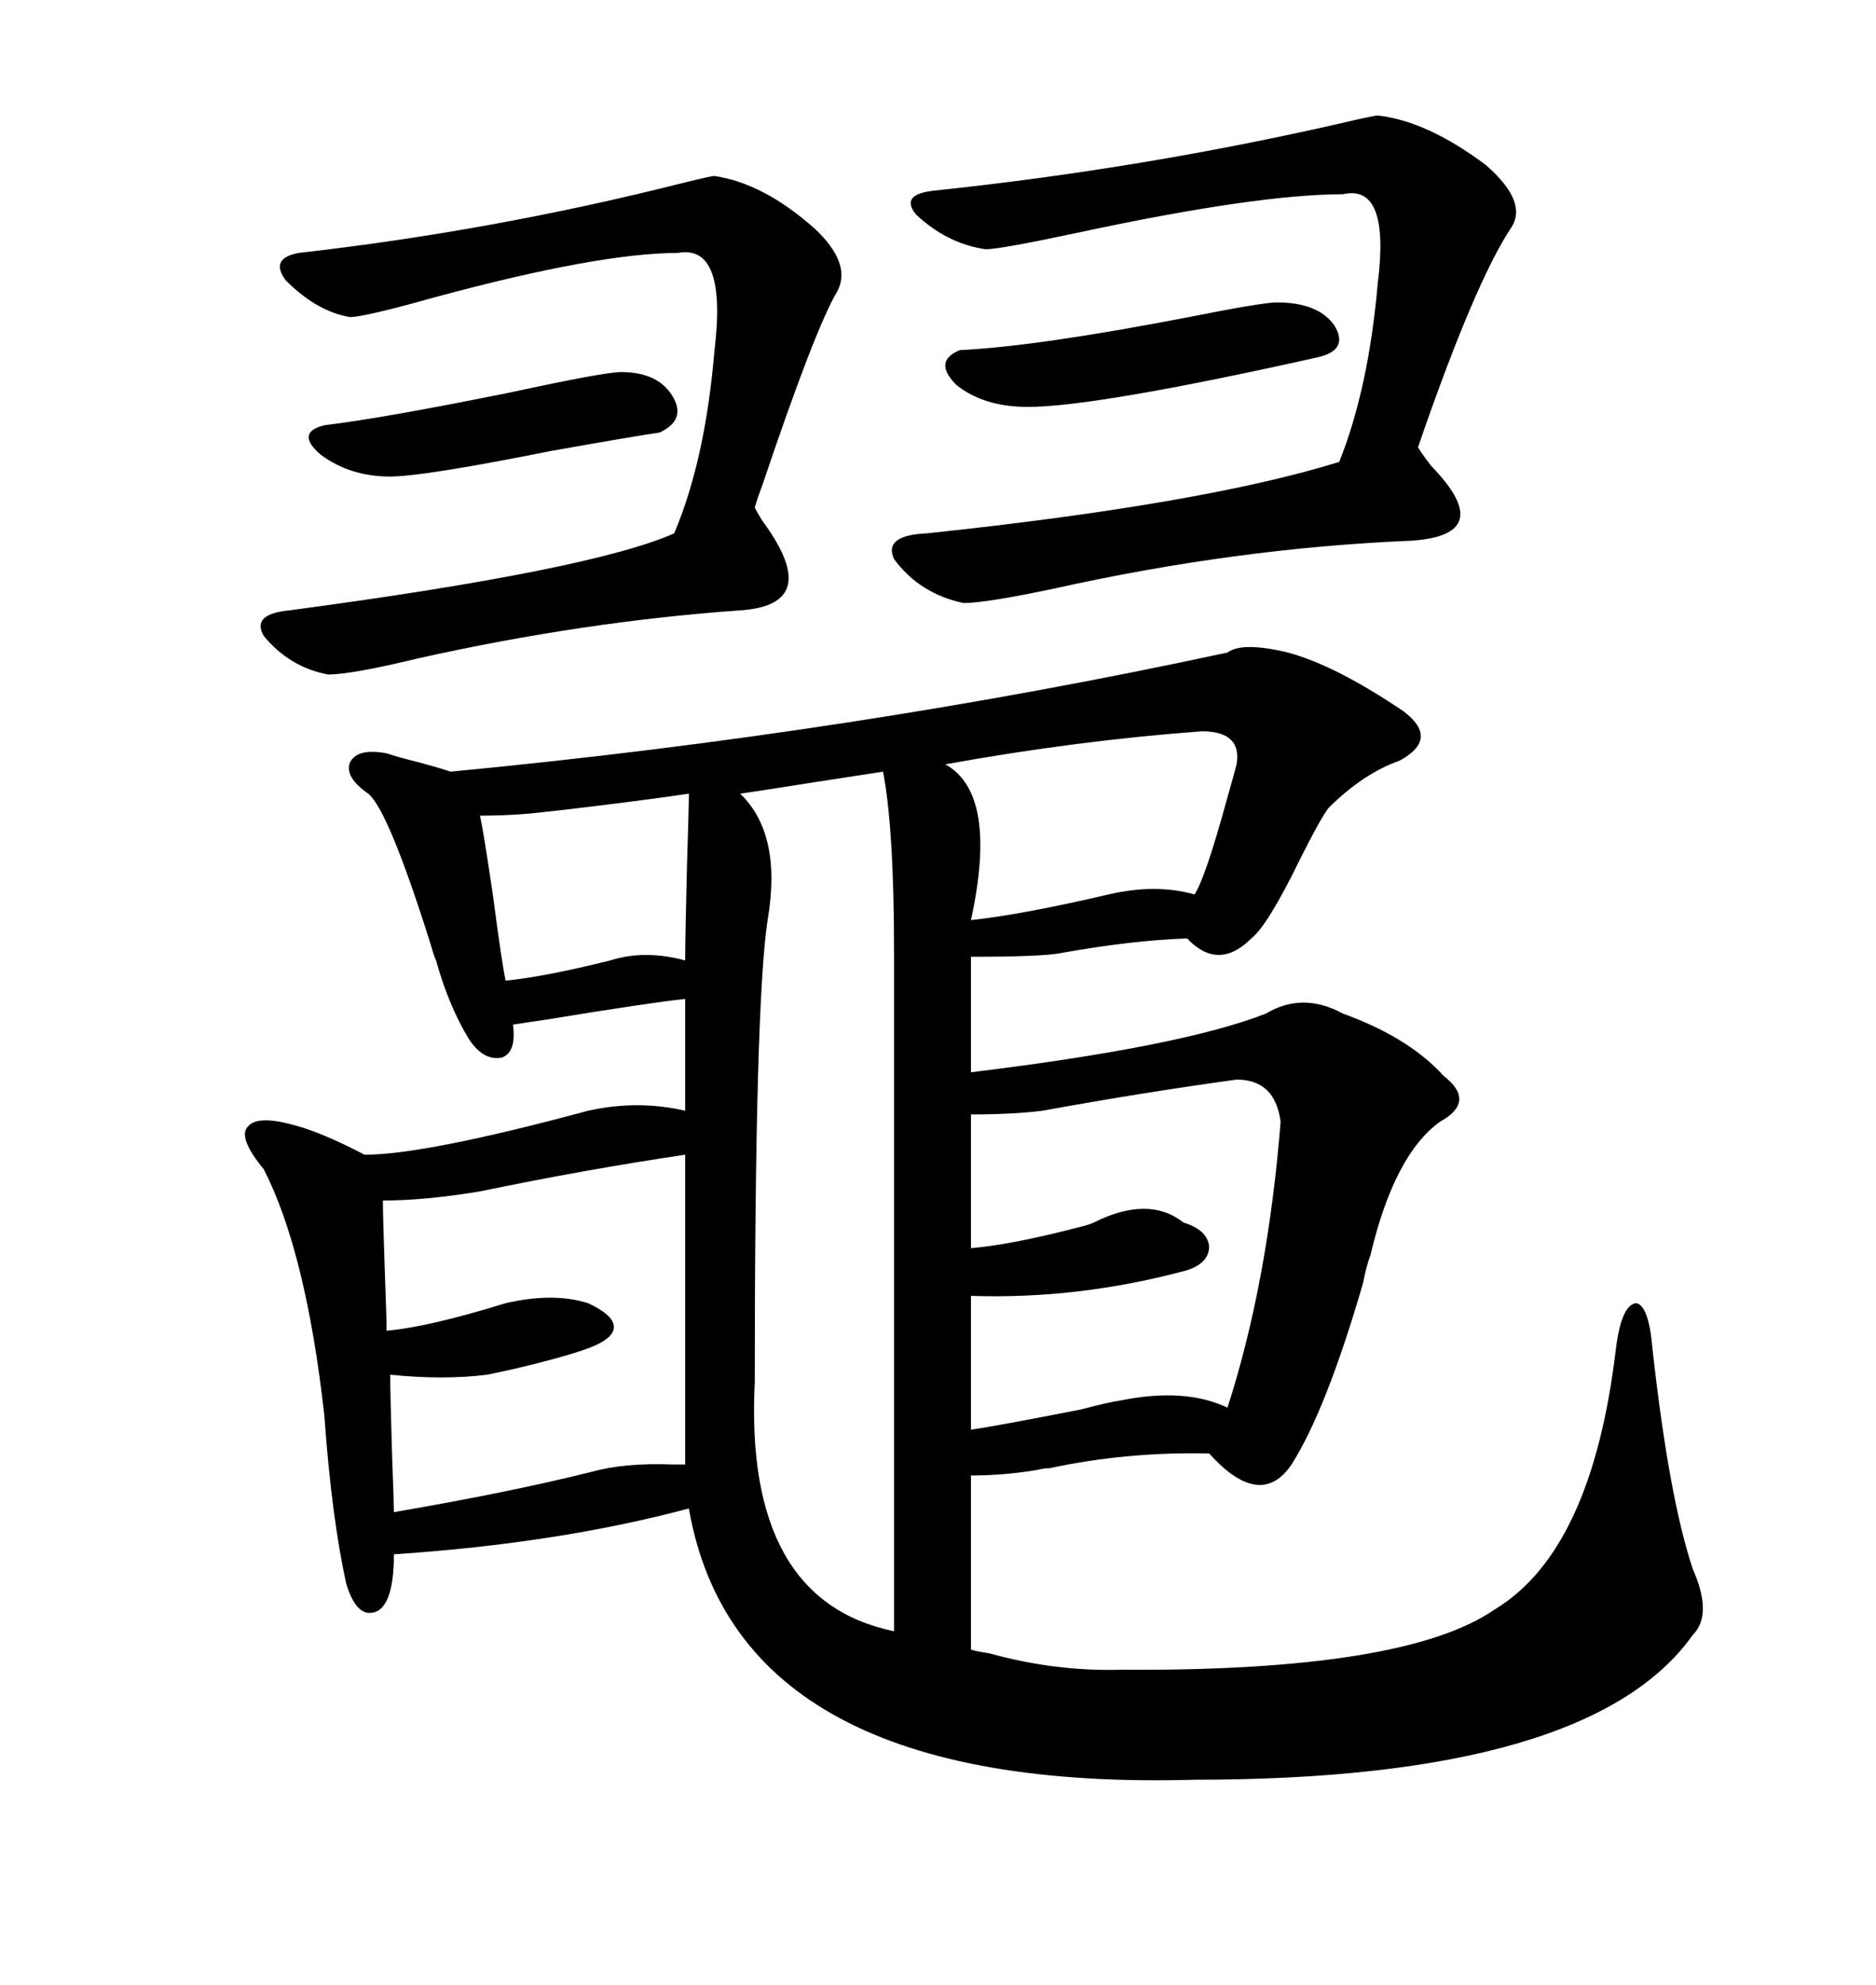 <svg xmlns="http://www.w3.org/2000/svg" xmlns:xlink="http://www.w3.org/1999/xlink" width="300" height="317.285"><path d="M196.29 104.30L196.29 104.30Q198.63 102.54 205.96 104.30L205.96 104.30Q213.57 106.35 224.41 113.67L224.41 113.67Q230.27 118.07 223.83 121.58L223.83 121.58Q217.97 123.63 212.40 129.20L212.40 129.20Q210.94 131.25 208.01 137.11L208.01 137.11Q202.73 147.95 200.10 150L200.10 150Q194.82 155.27 189.84 150L189.84 150Q181.05 150.29 169.63 152.34L169.63 152.34Q166.70 152.93 155.27 152.93L155.27 152.93L155.27 171.39Q188.96 167.29 202.44 162.01L202.44 162.01Q208.30 158.50 214.75 162.01L214.75 162.01Q225.29 165.82 230.86 171.97L230.86 171.97Q236.13 176.07 230.27 179.30L230.27 179.30Q222.95 184.57 219.14 200.68L219.14 200.68Q218.55 202.15 217.97 205.08L217.97 205.08Q212.11 225.29 206.54 234.08L206.54 234.08Q201.56 241.41 193.36 232.32L193.36 232.32Q180.18 232.03 167.87 234.67L167.87 234.67Q166.99 234.67 165.82 234.96L165.82 234.96Q160.55 235.84 155.27 235.84L155.27 235.84L155.27 263.67Q156.15 263.96 158.20 264.26L158.20 264.26Q168.75 267.19 179.30 266.89L179.30 266.89Q224.71 267.19 239.06 257.23L239.06 257.23Q254.59 247.85 258.40 215.63L258.40 215.63Q259.28 208.59 261.62 208.30L261.62 208.30Q263.67 208.59 264.26 215.63L264.26 215.63Q266.89 239.36 270.70 250.78L270.70 250.78Q273.93 258.11 270.70 261.33L270.70 261.33Q254.30 284.47 191.02 284.47L191.02 284.47Q118.07 286.52 110.16 241.11L110.16 241.11Q89.36 246.68 62.99 248.44L62.99 248.44Q62.99 256.05 60.35 257.52L60.35 257.52Q57.13 258.98 55.37 253.13L55.37 253.13Q53.03 242.58 51.86 226.17L51.86 226.17Q48.93 200.10 42.19 186.91L42.19 186.91Q38.09 181.93 39.55 180.18L39.55 180.18Q41.02 178.13 47.17 179.88L47.17 179.88Q51.56 181.05 58.30 184.57L58.30 184.57Q67.97 184.57 94.04 177.54L94.04 177.54Q101.95 175.78 109.57 177.54L109.57 177.54L109.57 159.67Q104.00 160.25 87.89 162.89L87.89 162.89Q84.08 163.48 82.03 163.77L82.03 163.77Q82.62 168.16 80.27 169.04L80.27 169.04Q77.34 169.63 75 166.11L75 166.11Q71.78 160.84 69.73 153.52L69.73 153.52Q69.43 152.93 68.85 150.88L68.85 150.88Q62.11 129.49 58.89 126.86L58.89 126.86Q55.08 124.22 55.96 121.88L55.96 121.88Q57.13 119.53 61.82 120.41L61.82 120.41Q63.57 121.00 67.09 121.88L67.09 121.88Q70.31 122.75 72.07 123.34L72.07 123.34Q136.52 117.19 196.29 104.30ZM141.21 123.34L141.21 123.34Q137.40 123.93 129.79 125.10L129.79 125.10Q122.46 126.27 118.36 126.86L118.36 126.86Q125.10 133.30 122.75 147.07L122.75 147.07Q120.70 160.55 120.70 220.90L120.70 220.90Q118.95 255.76 142.97 260.74L142.97 260.74L142.97 152.34Q142.97 132.42 141.21 123.34ZM220.31 18.46L220.31 18.46Q228.22 19.34 237.60 26.37L237.60 26.37Q244.34 32.23 241.70 36.33L241.70 36.33Q235.84 45.12 226.76 71.48L226.76 71.48Q227.05 72.07 228.81 74.41L228.81 74.41Q239.65 85.55 225.59 86.43L225.59 86.43Q197.75 87.60 168.75 94.04L168.75 94.04Q157.62 96.39 154.10 96.39L154.10 96.39Q147.07 94.92 142.97 89.36L142.97 89.36Q141.21 85.55 148.24 85.25L148.24 85.25Q192.48 80.57 214.16 73.83L214.16 73.83Q218.85 62.11 220.31 45.41L220.31 45.41Q222.36 29.30 214.75 31.05L214.75 31.05Q200.98 31.05 172.27 37.21L172.27 37.21Q159.96 39.84 157.62 39.84L157.62 39.84Q151.46 38.96 146.48 34.28L146.48 34.28Q143.85 31.05 149.41 30.47L149.41 30.47Q182.81 26.95 214.75 19.63L214.75 19.63Q219.73 18.46 220.31 18.46ZM114.26 28.13L114.26 28.13Q122.17 29.30 130.37 36.62L130.37 36.62Q136.23 42.19 133.89 46.58L133.89 46.58Q130.37 52.44 121.88 77.64L121.88 77.64Q121.00 79.98 120.70 81.15L120.70 81.15Q121.00 81.74 121.88 83.20L121.88 83.20Q131.84 96.68 118.36 97.56L118.36 97.56Q93.46 99.32 67.09 105.18L67.09 105.18Q56.25 107.81 52.44 107.81L52.44 107.81Q46.29 106.64 42.19 101.66L42.19 101.66Q40.14 98.14 46.29 97.56L46.29 97.56Q94.63 91.11 107.81 85.25L107.81 85.25Q112.79 73.54 114.26 55.96L114.26 55.96Q116.31 38.96 108.40 40.43L108.40 40.43Q95.80 40.43 69.73 47.46L69.73 47.46Q58.30 50.68 55.96 50.68L55.96 50.68Q50.68 49.80 45.70 44.82L45.70 44.82Q43.07 41.31 47.75 40.43L47.75 40.43Q78.81 36.91 108.98 29.30L108.98 29.30Q113.67 28.13 114.26 28.13ZM109.57 234.08L109.57 184.57Q93.75 186.91 76.76 190.43L76.76 190.43Q67.97 191.89 61.23 191.89L61.23 191.89Q61.23 194.24 61.52 202.73L61.52 202.73Q61.82 210.64 61.82 212.70L61.82 212.70Q68.55 212.11 80.86 208.30L80.86 208.30Q88.48 206.54 94.04 208.30L94.04 208.30Q97.85 210.06 98.14 211.82L98.14 211.82Q98.44 213.57 95.21 215.04L95.21 215.04Q91.99 216.50 82.03 218.85L82.03 218.85Q79.39 219.43 77.93 219.73L77.93 219.73Q70.90 220.61 62.40 219.73L62.40 219.73Q62.40 222.66 62.70 232.62L62.70 232.62Q62.99 240.23 62.99 241.70L62.99 241.70Q81.74 238.48 94.63 235.25L94.63 235.25Q99.90 233.79 107.52 234.08L107.52 234.08Q108.98 234.08 109.57 234.08L109.57 234.08ZM197.75 172.56L197.75 172.56Q182.81 174.61 166.70 177.54L166.70 177.54Q162.01 178.13 155.27 178.13L155.27 178.13L155.27 199.51Q162.01 198.93 173.14 196.00L173.14 196.00Q174.32 195.70 174.90 195.41L174.90 195.41Q183.69 191.02 189.26 195.41L189.26 195.41Q193.07 196.58 193.36 199.22L193.36 199.22Q193.36 201.86 189.84 203.03L189.84 203.03Q172.56 207.71 155.27 207.13L155.27 207.13L155.27 228.52Q159.38 227.93 172.85 225.29L172.85 225.29Q177.25 224.12 179.30 223.83L179.30 223.83Q189.55 221.78 196.29 225L196.29 225Q202.73 205.08 204.79 179.30L204.79 179.30Q203.91 172.56 197.75 172.56ZM192.19 116.89L192.19 116.89Q172.27 118.36 151.17 122.17L151.17 122.17Q159.67 126.86 155.27 147.07L155.27 147.07Q163.48 146.19 177.25 142.97L177.25 142.97Q184.86 141.21 191.02 142.97L191.02 142.97Q192.77 140.33 196.29 127.44L196.29 127.44Q197.46 123.34 197.75 122.17L197.75 122.17Q198.63 116.89 192.19 116.89ZM110.16 126.86L110.16 126.86Q104.30 127.73 94.63 128.91L94.63 128.91Q89.94 129.49 87.01 129.79L87.01 129.79Q82.32 130.37 76.76 130.37L76.76 130.37Q77.34 133.01 78.81 142.97L78.81 142.97Q80.27 154.10 80.86 156.74L80.86 156.74Q87.01 156.15 97.56 153.52L97.56 153.52Q103.13 151.76 109.57 153.52L109.57 153.52Q109.57 150 109.86 138.28L109.86 138.28Q110.16 128.91 110.16 126.86ZM204.20 48.34L204.20 48.34Q210.64 48.34 213.28 51.86L213.28 51.86Q215.92 55.96 210.64 57.13L210.64 57.13Q175.20 65.04 164.36 65.04L164.36 65.04Q157.32 65.04 152.93 61.52L152.93 61.52Q149.12 57.71 153.52 55.96L153.52 55.96Q165.82 55.37 190.14 50.68L190.14 50.68Q201.86 48.34 204.20 48.34ZM99.32 59.47L99.32 59.47Q105.18 59.47 107.52 63.28L107.52 63.28Q109.86 67.09 105.47 69.14L105.47 69.14Q101.37 69.73 88.18 72.07L88.18 72.07Q67.68 76.17 62.40 76.17L62.40 76.17Q55.96 76.17 51.27 72.66L51.27 72.66Q47.17 69.14 51.86 67.97L51.86 67.97Q61.52 66.80 81.74 62.70L81.74 62.70Q96.68 59.47 99.32 59.47Z"/></svg>